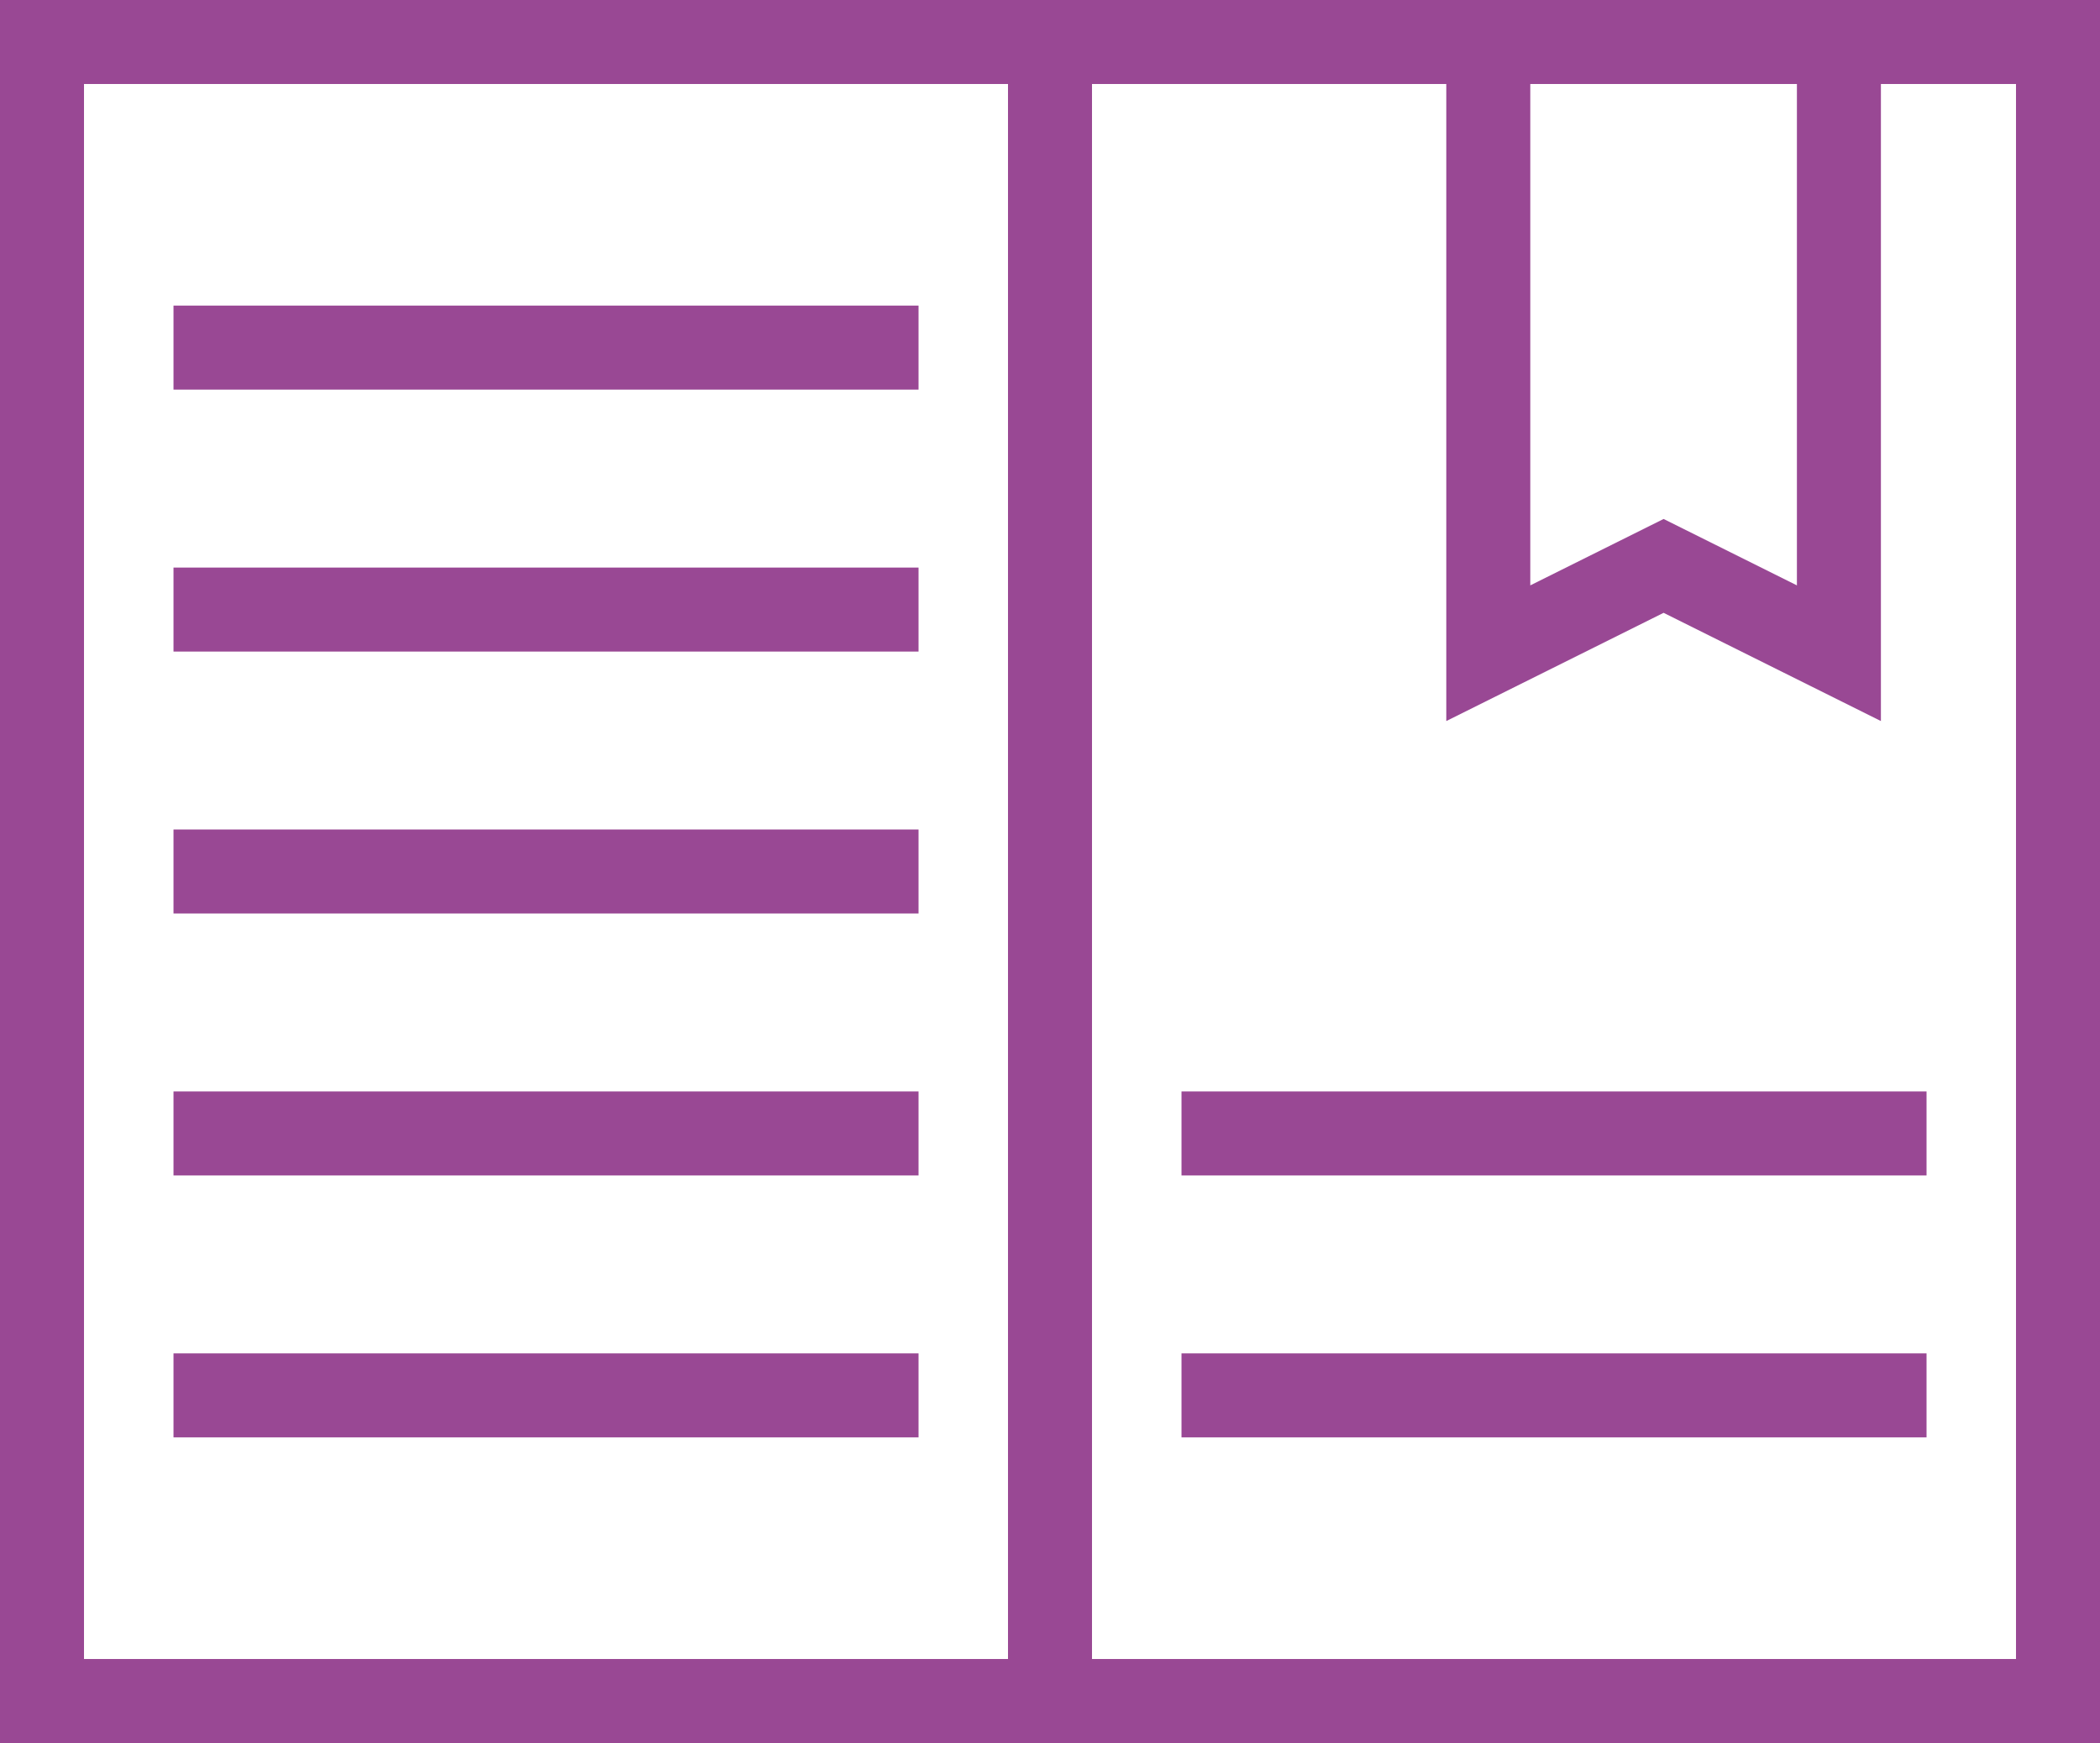 <?xml version="1.0" encoding="UTF-8"?> <svg xmlns="http://www.w3.org/2000/svg" width="100" height="83" viewBox="0 0 100 83" fill="none"><path d="M91.74 68.447H56.262V64.447H91.74V68.447Z" fill="#994894"></path><path d="M56.262 55.974H91.74V51.974H56.262V55.974Z" fill="#994894"></path><path d="M8.262 18.552H43.74V14.552H8.262V18.552Z" fill="#994894"></path><path d="M43.74 31.027H8.262V27.027H43.74V31.027Z" fill="#994894"></path><path d="M8.262 43.5H43.74V39.5H8.262V43.5Z" fill="#994894"></path><path d="M43.74 55.974H8.262V51.974H43.74V55.974Z" fill="#994894"></path><path d="M8.262 68.447H43.74V64.447H8.262V68.447Z" fill="#994894"></path><path fill-rule="evenodd" clip-rule="evenodd" d="M0 0V83H100V0H0ZM85.567 4V27.875L79.219 24.713L72.871 27.875V4H85.567ZM68.871 4H52V79H96V4H89.567V34.336L79.219 29.182L68.871 34.336V4ZM4 79V4H48V79H4Z" fill="#994894"></path></svg> 